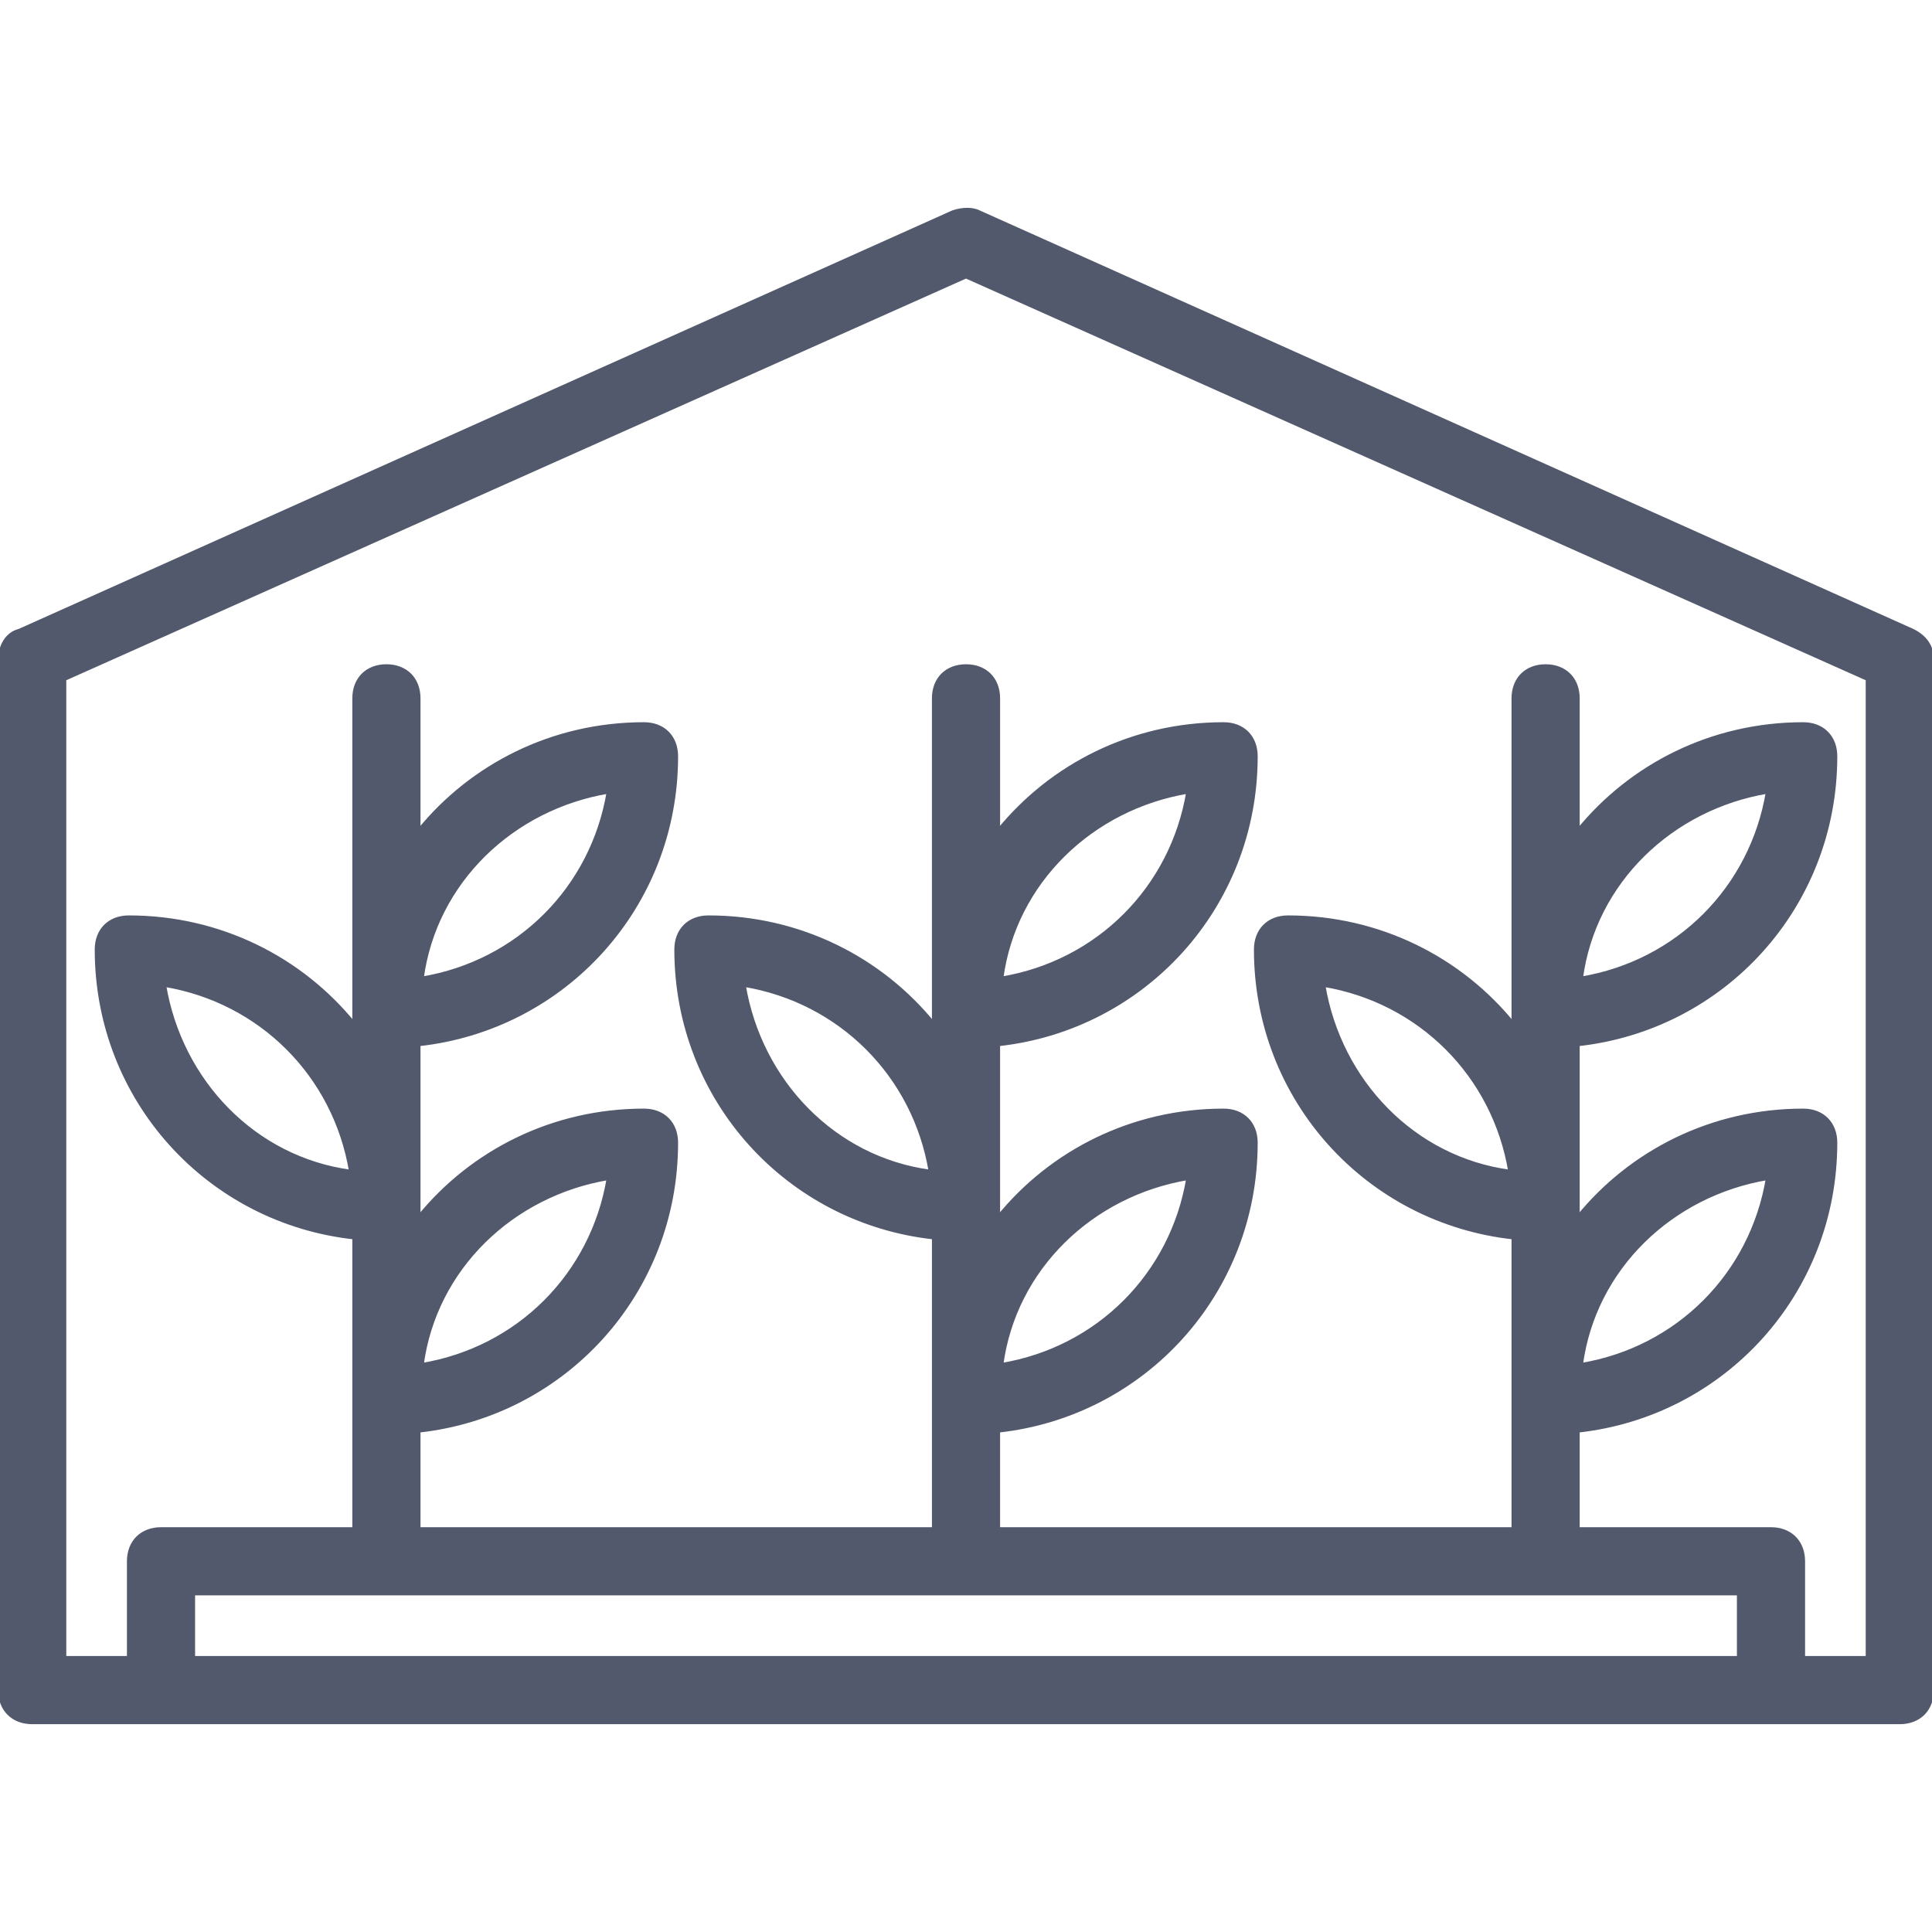 <!DOCTYPE svg PUBLIC "-//W3C//DTD SVG 1.1//EN" "http://www.w3.org/Graphics/SVG/1.1/DTD/svg11.dtd">
<!-- Uploaded to: SVG Repo, www.svgrepo.com, Transformed by: SVG Repo Mixer Tools -->
<svg fill="#52596C" height="65px" width="65px" version="1.1" id="Layer_1" xmlns="http://www.w3.org/2000/svg" xmlns:xlink="http://www.w3.org/1999/xlink" viewBox="0 0 512 512" xml:space="preserve" stroke="#52596C">
<g id="SVGRepo_bgCarrier" stroke-width="0"/>
<g id="SVGRepo_tracerCarrier" stroke-linecap="round" stroke-linejoin="round"/>
<g id="SVGRepo_iconCarrier"> <g transform="translate(1 1)"> <g> <path d="M505.88,166.147L258.413,55.213c-1.707-0.853-4.267-0.853-6.827,0L4.12,166.147C0.707,167-1,170.413-1,173.827v273.067 c0,5.12,3.413,8.533,8.533,8.533h34.133h426.667h34.133c5.12,0,8.533-3.413,8.533-8.533V173.827 C511,170.413,509.293,167.853,505.88,166.147z M50.2,438.36v-17.067h409.6v17.067H50.2z M493.933,438.36h-17.067v-25.6 c0-5.12-3.413-8.533-8.533-8.533h-51.2v-26.074c38.593-4.198,68.267-36.547,68.267-76.326c0-5.12-3.413-8.533-8.533-8.533 c-24.229,0-45.696,11.015-59.733,28.34v-45.881c38.593-4.198,68.267-36.547,68.267-76.326c0-5.12-3.413-8.533-8.533-8.533 c-24.229,0-45.696,11.015-59.733,28.34v-35.167c0-5.12-3.413-8.533-8.533-8.533s-8.533,3.413-8.533,8.533v86.367 c-14.038-17.326-35.505-28.34-59.733-28.34c-5.12,0-8.533,3.413-8.533,8.533c0,39.779,29.674,72.128,68.267,76.326v77.274H263.533 v-26.074c38.593-4.198,68.267-36.547,68.267-76.326c0-5.12-3.413-8.533-8.533-8.533c-24.229,0-45.696,11.015-59.733,28.34v-45.881 c38.593-4.198,68.267-36.547,68.267-76.326c0-5.12-3.413-8.533-8.533-8.533c-24.229,0-45.696,11.015-59.733,28.34v-35.167 c0-5.12-3.413-8.533-8.533-8.533s-8.533,3.413-8.533,8.533v86.367c-14.038-17.326-35.505-28.34-59.733-28.34 c-5.12,0-8.533,3.413-8.533,8.533c0,39.779,29.674,72.128,68.267,76.326v77.274H109.933v-26.074 c38.593-4.198,68.267-36.547,68.267-76.326c0-5.12-3.413-8.533-8.533-8.533c-24.229,0-45.696,11.015-59.733,28.34v-45.881 c38.593-4.198,68.267-36.547,68.267-76.326c0-5.12-3.413-8.533-8.533-8.533c-24.229,0-45.696,11.015-59.733,28.34v-35.167 c0-5.12-3.413-8.533-8.533-8.533s-8.533,3.413-8.533,8.533v86.367c-14.038-17.326-35.505-28.34-59.733-28.34 c-5.12,0-8.533,3.413-8.533,8.533c0,39.779,29.674,72.128,68.267,76.326v77.274h-51.2c-5.12,0-8.533,3.413-8.533,8.533v25.6 H16.067V178.947L255,72.28l238.933,106.667V438.36z M417.987,360.707c3.413-25.6,23.893-45.227,49.493-49.493 C463.213,336.813,443.587,356.44,417.987,360.707z M417.987,258.307c3.413-25.6,23.893-45.227,49.493-49.493 C463.213,234.413,443.587,254.04,417.987,258.307z M399.213,309.507c-25.6-3.413-45.227-23.893-49.493-49.493 C375.32,264.28,394.947,283.907,399.213,309.507z M264.387,360.707c3.413-25.6,23.893-45.227,49.493-49.493 C309.613,336.813,289.987,356.44,264.387,360.707z M264.387,258.307c3.413-25.6,23.893-45.227,49.493-49.493 C309.613,234.413,289.987,254.04,264.387,258.307z M245.613,309.507c-25.6-3.413-45.227-23.893-49.493-49.493 C221.72,264.28,241.347,283.907,245.613,309.507z M110.787,360.707c3.413-25.6,23.893-45.227,49.493-49.493 C156.013,336.813,136.387,356.44,110.787,360.707z M110.787,258.307c3.413-25.6,23.893-45.227,49.493-49.493 C156.013,234.413,136.387,254.04,110.787,258.307z M92.013,309.507c-25.6-3.413-45.227-23.893-49.493-49.493 C68.12,264.28,87.747,283.907,92.013,309.507z"/> </g> </g> </g>
</svg>